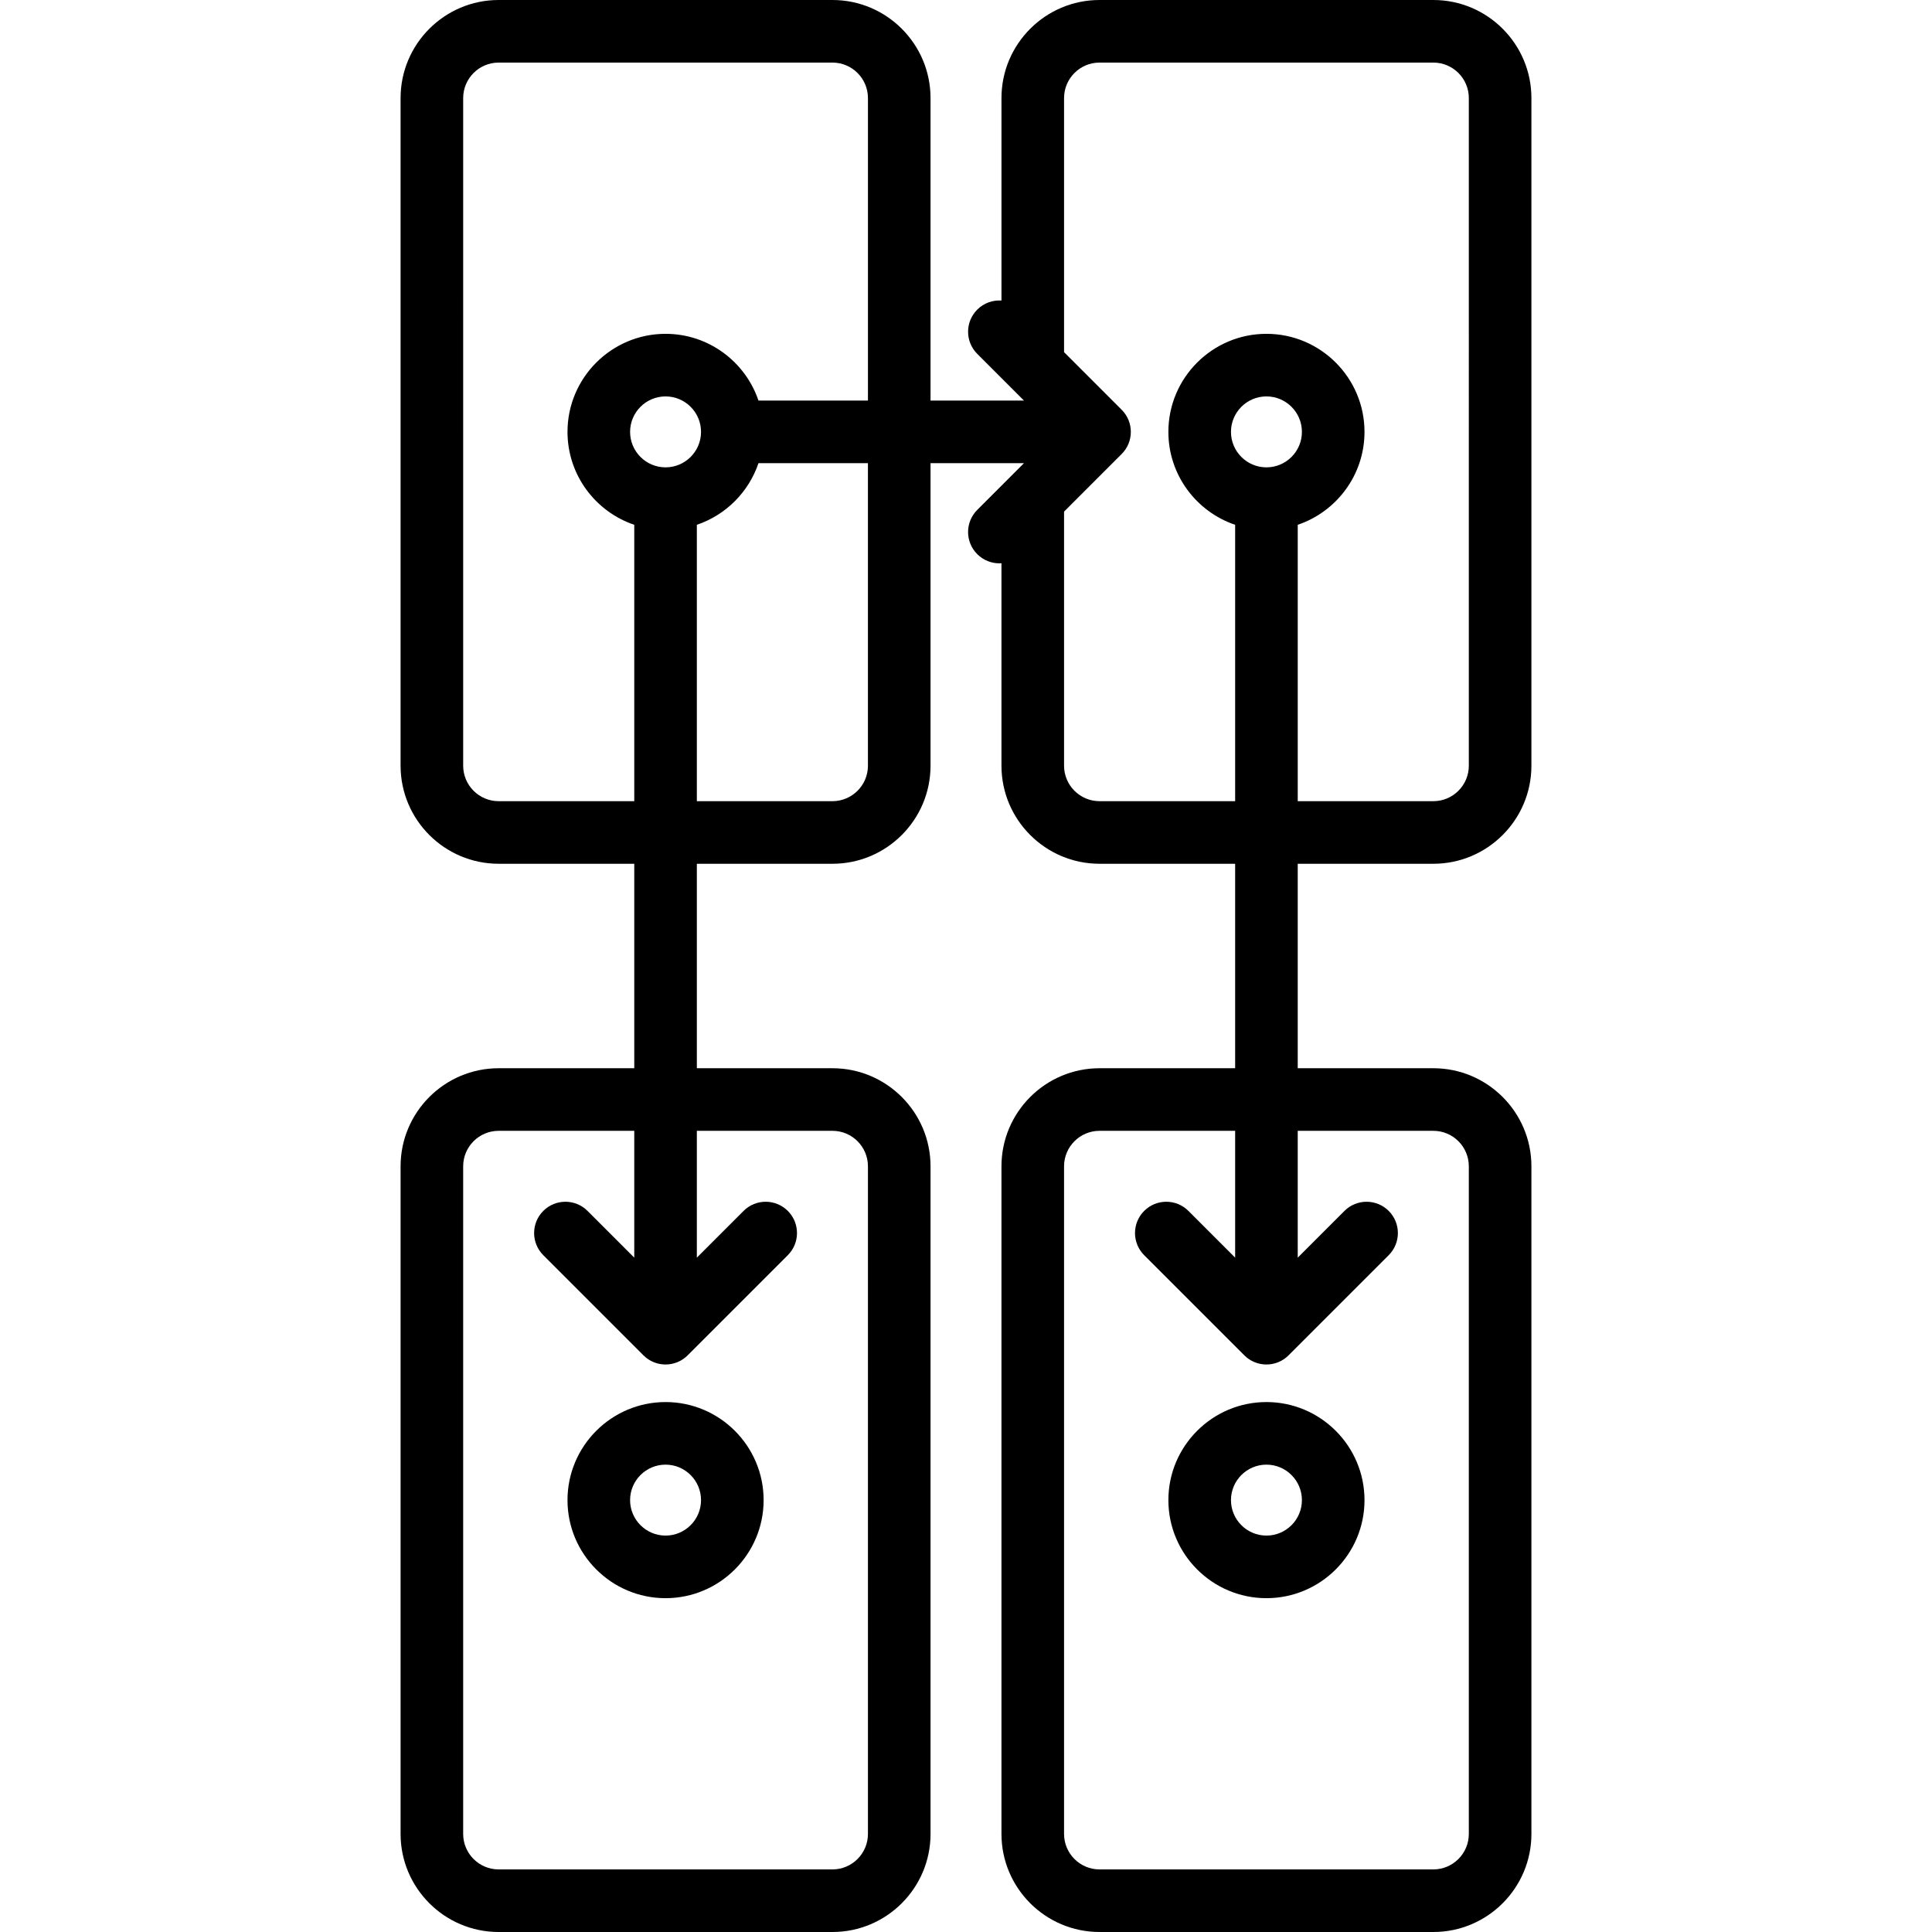 <?xml version="1.0" encoding="iso-8859-1"?>
<!-- Uploaded to: SVG Repo, www.svgrepo.com, Generator: SVG Repo Mixer Tools -->
<svg fill="#000000" height="800px" width="800px" version="1.1" id="Layer_1" xmlns="http://www.w3.org/2000/svg" xmlns:xlink="http://www.w3.org/1999/xlink" 
	 viewBox="0 0 512 512" xml:space="preserve">
<g>
	<g>
		<path d="M379.853,228.907c14.329,0,25.987-11.658,25.987-25.987V25.987C405.84,11.658,394.183,0,379.853,0h-88.467
			C277.057,0,265.4,11.658,265.4,25.987v53.659c-2.303-0.153-4.657,0.642-6.418,2.403c-3.239,3.239-3.239,8.491,0,11.728
			l12.382,12.382H246.6V25.987C246.6,11.658,234.943,0,220.613,0h-88.467c-14.329,0-25.987,11.658-25.987,25.987V202.92
			c0,14.329,11.658,25.987,25.987,25.987h35.94v54.186h-35.94c-14.329,0-25.987,11.658-25.987,25.987v176.933
			c0,14.329,11.658,25.987,25.987,25.987h88.467c14.329,0,25.987-11.658,25.987-25.987V309.08c0-14.329-11.658-25.987-25.987-25.987
			h-35.94v-54.186h35.94c14.329,0,25.987-11.658,25.987-25.987v-80.173h24.763l-12.382,12.382c-3.239,3.239-3.239,8.491,0,11.728
			c1.62,1.619,3.743,2.43,5.865,2.43c0.185,0,0.368-0.014,0.553-0.027v53.659c0,14.329,11.658,25.987,25.987,25.987h35.94v54.186
			h-35.94c-14.329,0-25.987,11.658-25.987,25.987v176.933c0,14.329,11.658,25.987,25.987,25.987h88.467
			c14.329,0,25.987-11.658,25.987-25.987V309.08c0-14.329-11.658-25.987-25.987-25.987h-35.94v-54.186H379.853z M220.613,299.68
			c5.183,0,9.4,4.216,9.4,9.4v176.933c0,5.183-4.217,9.4-9.4,9.4h-88.467c-5.183,0-9.4-4.217-9.4-9.4V309.08
			c0-5.183,4.216-9.4,9.4-9.4h35.94v33.609l-12.381-12.382c-3.24-3.239-8.491-3.239-11.73,0s-3.239,8.491,0,11.728l26.54,26.54
			c0.011,0.011,0.023,0.02,0.033,0.03c0.184,0.181,0.375,0.355,0.575,0.52c0.093,0.076,0.191,0.143,0.286,0.215
			c0.122,0.091,0.24,0.185,0.367,0.27c0.113,0.075,0.23,0.141,0.346,0.21c0.116,0.07,0.23,0.143,0.349,0.207
			c0.118,0.063,0.241,0.117,0.363,0.175c0.124,0.059,0.245,0.121,0.373,0.172c0.118,0.049,0.24,0.088,0.361,0.132
			c0.135,0.049,0.268,0.1,0.405,0.142c0.122,0.036,0.244,0.063,0.367,0.094c0.139,0.035,0.278,0.074,0.419,0.103
			c0.143,0.029,0.286,0.045,0.43,0.065c0.124,0.018,0.247,0.041,0.372,0.054c0.272,0.027,0.545,0.041,0.818,0.041
			c0.273,0,0.546-0.014,0.818-0.041c0.126-0.012,0.248-0.035,0.372-0.054c0.144-0.021,0.288-0.038,0.43-0.065
			c0.143-0.029,0.28-0.068,0.419-0.103c0.123-0.031,0.245-0.057,0.367-0.094c0.138-0.042,0.271-0.093,0.406-0.142
			c0.12-0.043,0.241-0.083,0.359-0.132c0.127-0.053,0.25-0.115,0.374-0.174c0.121-0.057,0.243-0.111,0.362-0.174
			c0.119-0.064,0.233-0.137,0.349-0.207c0.116-0.07,0.233-0.135,0.346-0.21c0.126-0.084,0.246-0.178,0.367-0.27
			c0.095-0.072,0.193-0.138,0.286-0.214c0.2-0.164,0.391-0.337,0.575-0.52c0.011-0.011,0.023-0.02,0.033-0.03l26.54-26.54
			c3.239-3.239,3.239-8.491,0-11.728c-3.24-3.239-8.491-3.239-11.73,0l-12.381,12.382V299.68H220.613z M176.38,123.853
			c-5.183,0-9.4-4.217-9.4-9.4s4.217-9.4,9.4-9.4s9.4,4.216,9.4,9.4S181.563,123.853,176.38,123.853z M230.013,202.92
			c0,5.183-4.217,9.4-9.4,9.4h-35.94v-73.244c7.667-2.59,13.739-8.662,16.329-16.329h29.01V202.92z M230.013,106.16h-29.01
			c-3.47-10.273-13.193-17.693-24.622-17.693c-14.329,0-25.987,11.658-25.987,25.987c0,11.43,7.42,21.152,17.693,24.622v73.244
			h-35.94c-5.183,0-9.4-4.217-9.4-9.4V25.987c0-5.183,4.216-9.4,9.4-9.4h88.467c5.183,0,9.4,4.217,9.4,9.4V106.16z M291.387,212.32
			c-5.183,0-9.4-4.217-9.4-9.4v-67.337l15.265-15.265c3.239-3.239,3.239-8.491,0-11.728l-15.265-15.265V25.987
			c0-5.183,4.216-9.4,9.4-9.4h88.467c5.183,0,9.4,4.217,9.4,9.4V202.92c0,5.183-4.216,9.4-9.4,9.4h-35.94v-73.244
			c10.273-3.47,17.693-13.193,17.693-24.622c0-14.329-11.658-25.987-25.987-25.987c-14.329,0-25.987,11.658-25.987,25.987
			c0,11.43,7.42,21.152,17.693,24.622v73.244H291.387z M379.853,299.68c5.183,0,9.4,4.216,9.4,9.4v176.933
			c0,5.183-4.216,9.4-9.4,9.4h-88.467c-5.183,0-9.4-4.217-9.4-9.4V309.08c0-5.183,4.216-9.4,9.4-9.4h35.94v33.609l-12.381-12.382
			c-3.24-3.239-8.491-3.239-11.729,0c-3.239,3.239-3.239,8.491,0,11.728l26.54,26.54c0.011,0.011,0.023,0.02,0.033,0.03
			c0.184,0.181,0.375,0.355,0.575,0.52c0.093,0.076,0.191,0.143,0.286,0.215c0.122,0.091,0.24,0.185,0.367,0.27
			c0.113,0.075,0.23,0.141,0.346,0.21c0.116,0.07,0.23,0.143,0.349,0.207c0.118,0.063,0.241,0.117,0.363,0.175
			c0.124,0.059,0.245,0.121,0.373,0.172c0.118,0.049,0.24,0.088,0.361,0.132c0.135,0.049,0.268,0.1,0.405,0.142
			c0.122,0.036,0.244,0.063,0.367,0.094c0.139,0.035,0.278,0.074,0.419,0.103c0.143,0.029,0.286,0.045,0.43,0.065
			c0.124,0.018,0.247,0.041,0.372,0.054c0.272,0.027,0.545,0.041,0.818,0.041c0.273,0,0.546-0.014,0.818-0.041
			c0.126-0.012,0.248-0.035,0.372-0.054c0.144-0.021,0.288-0.038,0.43-0.065c0.143-0.029,0.28-0.068,0.419-0.103
			c0.123-0.031,0.245-0.057,0.367-0.094c0.138-0.042,0.271-0.093,0.406-0.142c0.121-0.043,0.241-0.083,0.359-0.132
			c0.127-0.053,0.25-0.115,0.374-0.174c0.121-0.057,0.243-0.111,0.362-0.174c0.119-0.064,0.233-0.137,0.349-0.207
			c0.116-0.07,0.233-0.135,0.346-0.21c0.126-0.084,0.245-0.178,0.367-0.27c0.095-0.072,0.193-0.138,0.286-0.214
			c0.2-0.164,0.391-0.337,0.575-0.52c0.011-0.011,0.023-0.02,0.033-0.03l26.54-26.54c3.239-3.239,3.239-8.491,0-11.728
			c-3.24-3.239-8.491-3.239-11.73,0l-12.381,12.382V299.68H379.853z M335.62,123.853c-5.183,0-9.4-4.217-9.4-9.4s4.217-9.4,9.4-9.4
			s9.4,4.216,9.4,9.4S340.803,123.853,335.62,123.853z"/>
	</g>
</g>
<g>
	<g>
		<path d="M335.62,371.559c-14.329,0-25.987,11.658-25.987,25.987c0,14.329,11.658,25.987,25.987,25.987
			c14.329,0,25.987-11.658,25.987-25.987C361.607,383.217,349.949,371.559,335.62,371.559z M335.62,406.946
			c-5.183,0-9.4-4.216-9.4-9.4s4.217-9.4,9.4-9.4s9.4,4.217,9.4,9.4S340.803,406.946,335.62,406.946z"/>
	</g>
</g>
<g>
	<g>
		<path d="M176.38,371.559c-14.329,0-25.987,11.658-25.987,25.987c0,14.329,11.658,25.987,25.987,25.987
			s25.987-11.658,25.987-25.987C202.367,383.217,190.71,371.559,176.38,371.559z M176.38,406.946c-5.183,0-9.4-4.216-9.4-9.4
			s4.217-9.4,9.4-9.4s9.4,4.217,9.4,9.4S181.563,406.946,176.38,406.946z"/>
	</g>
</g>
</svg>